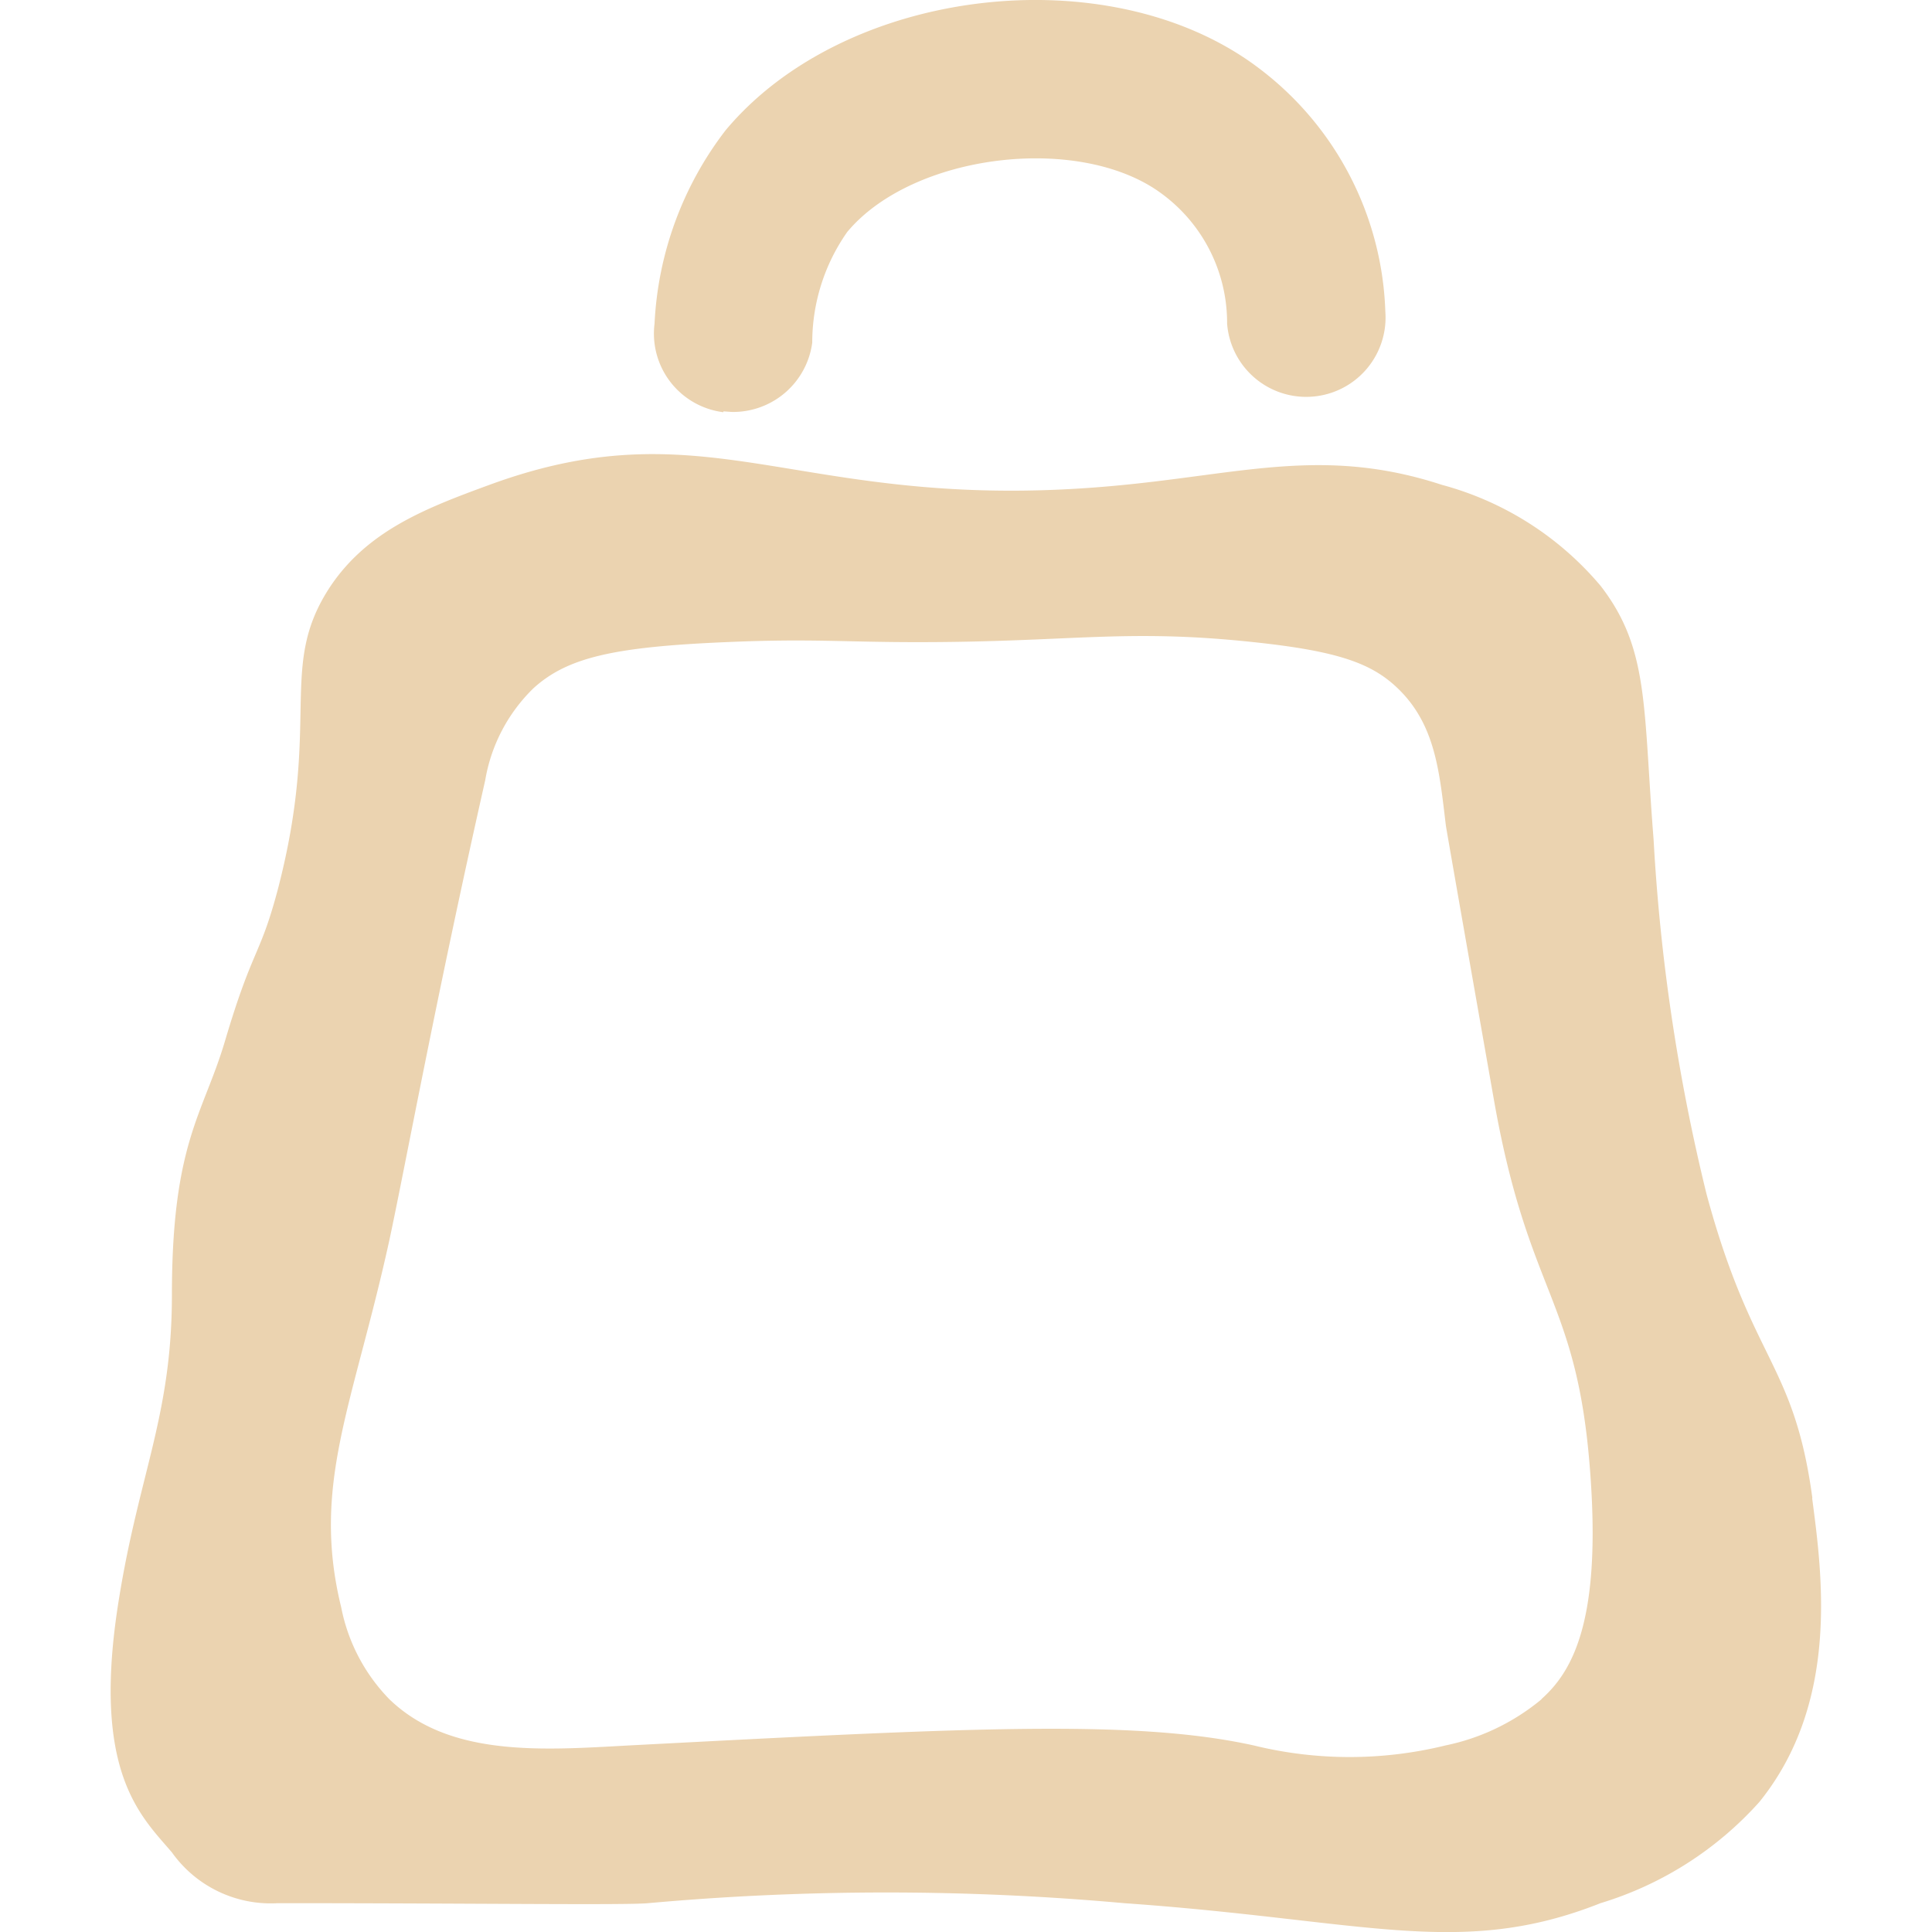 <svg xmlns="http://www.w3.org/2000/svg" xmlns:xlink="http://www.w3.org/1999/xlink" width="48" height="48" viewBox="0 0 48 48">
  <defs>
    <clipPath id="clip-path">
      <rect id="Rectangle_10" data-name="Rectangle 10" width="48" height="48" fill="#fff"/>
    </clipPath>
  </defs>
  <g id="Mask_Group_1" data-name="Mask Group 1" clip-path="url(#clip-path)">
    <g id="Layer_1" data-name="Layer 1" transform="translate(2.753 0)">
      <g id="Group_19" data-name="Group 19">
        <path id="Path_20" data-name="Path 20" d="M42.266,37.217c-.46-3.379-1.5-3.365-2.629-7.546a48.015,48.015,0,0,1-1.315-8.808c-.263-3.313-.105-4.733-1.315-6.3a7.8,7.8,0,0,0-3.944-2.511c-2.853-.933-4.864-.3-7.888,0-8.006.8-10.149-2.064-15.776,0-1.578.578-3.011,1.131-3.944,2.511-1.341,2.011-.21,3.313-1.315,7.546-.447,1.683-.618,1.42-1.315,3.773-.539,1.814-1.315,2.511-1.315,6.3,0,2.984-.815,4.43-1.315,7.546-.7,4.3.539,5.39,1.315,6.3a3.011,3.011,0,0,0,2.629,1.262c4.864,0,8.637.053,9.2,0a65.975,65.975,0,0,1,11.832,0c5.995.421,8.348,1.38,11.832,0a8.675,8.675,0,0,0,3.944-2.511c2-2.472,1.564-5.653,1.315-7.546Zm-6.731,5.009a5.446,5.446,0,0,1-2.379,1.144,9.985,9.985,0,0,1-4.772,0c-2.984-.657-7.165-.434-15.5,0-2.156.118-4.47.3-5.968-1.144a4.5,4.5,0,0,1-1.2-2.287c-.749-3.05.3-5.022,1.2-9.137C7.323,28.9,8.059,24.86,9.294,19.391a4.148,4.148,0,0,1,1.2-2.287c.841-.762,1.985-1.025,4.772-1.144,2.1-.092,2.892,0,4.772,0,3.839,0,5.14-.342,8.348,0,2.1.223,2.932.526,3.576,1.144.947.907,1.039,2.09,1.2,3.418,0,0,.026.184,1.2,6.849.855,4.825,2.051,4.877,2.379,9.137.289,3.707-.408,5-1.2,5.706Z" transform="translate(0.008 -0.006)" fill="#ebd3b0"/>
        <path id="Path_21" data-name="Path 21" d="M15.21,10.228c.079,0,.158.013.25.013a1.983,1.983,0,0,0,1.959-1.722,4.783,4.783,0,0,1,.868-2.748c1.63-1.959,5.8-2.458,7.822-.947a3.978,3.978,0,0,1,1.617,3.221,1.971,1.971,0,1,0,3.931-.3A7.893,7.893,0,0,0,28.475,1.67C24.781-1.091,18.234-.316,15.263,3.247a8.549,8.549,0,0,0-1.762,4.8,1.968,1.968,0,0,0,1.709,2.2Z" transform="translate(0.008 -0.006)" fill="#ebd3b0"/>
      </g>
    </g>
  </g>
</svg>
